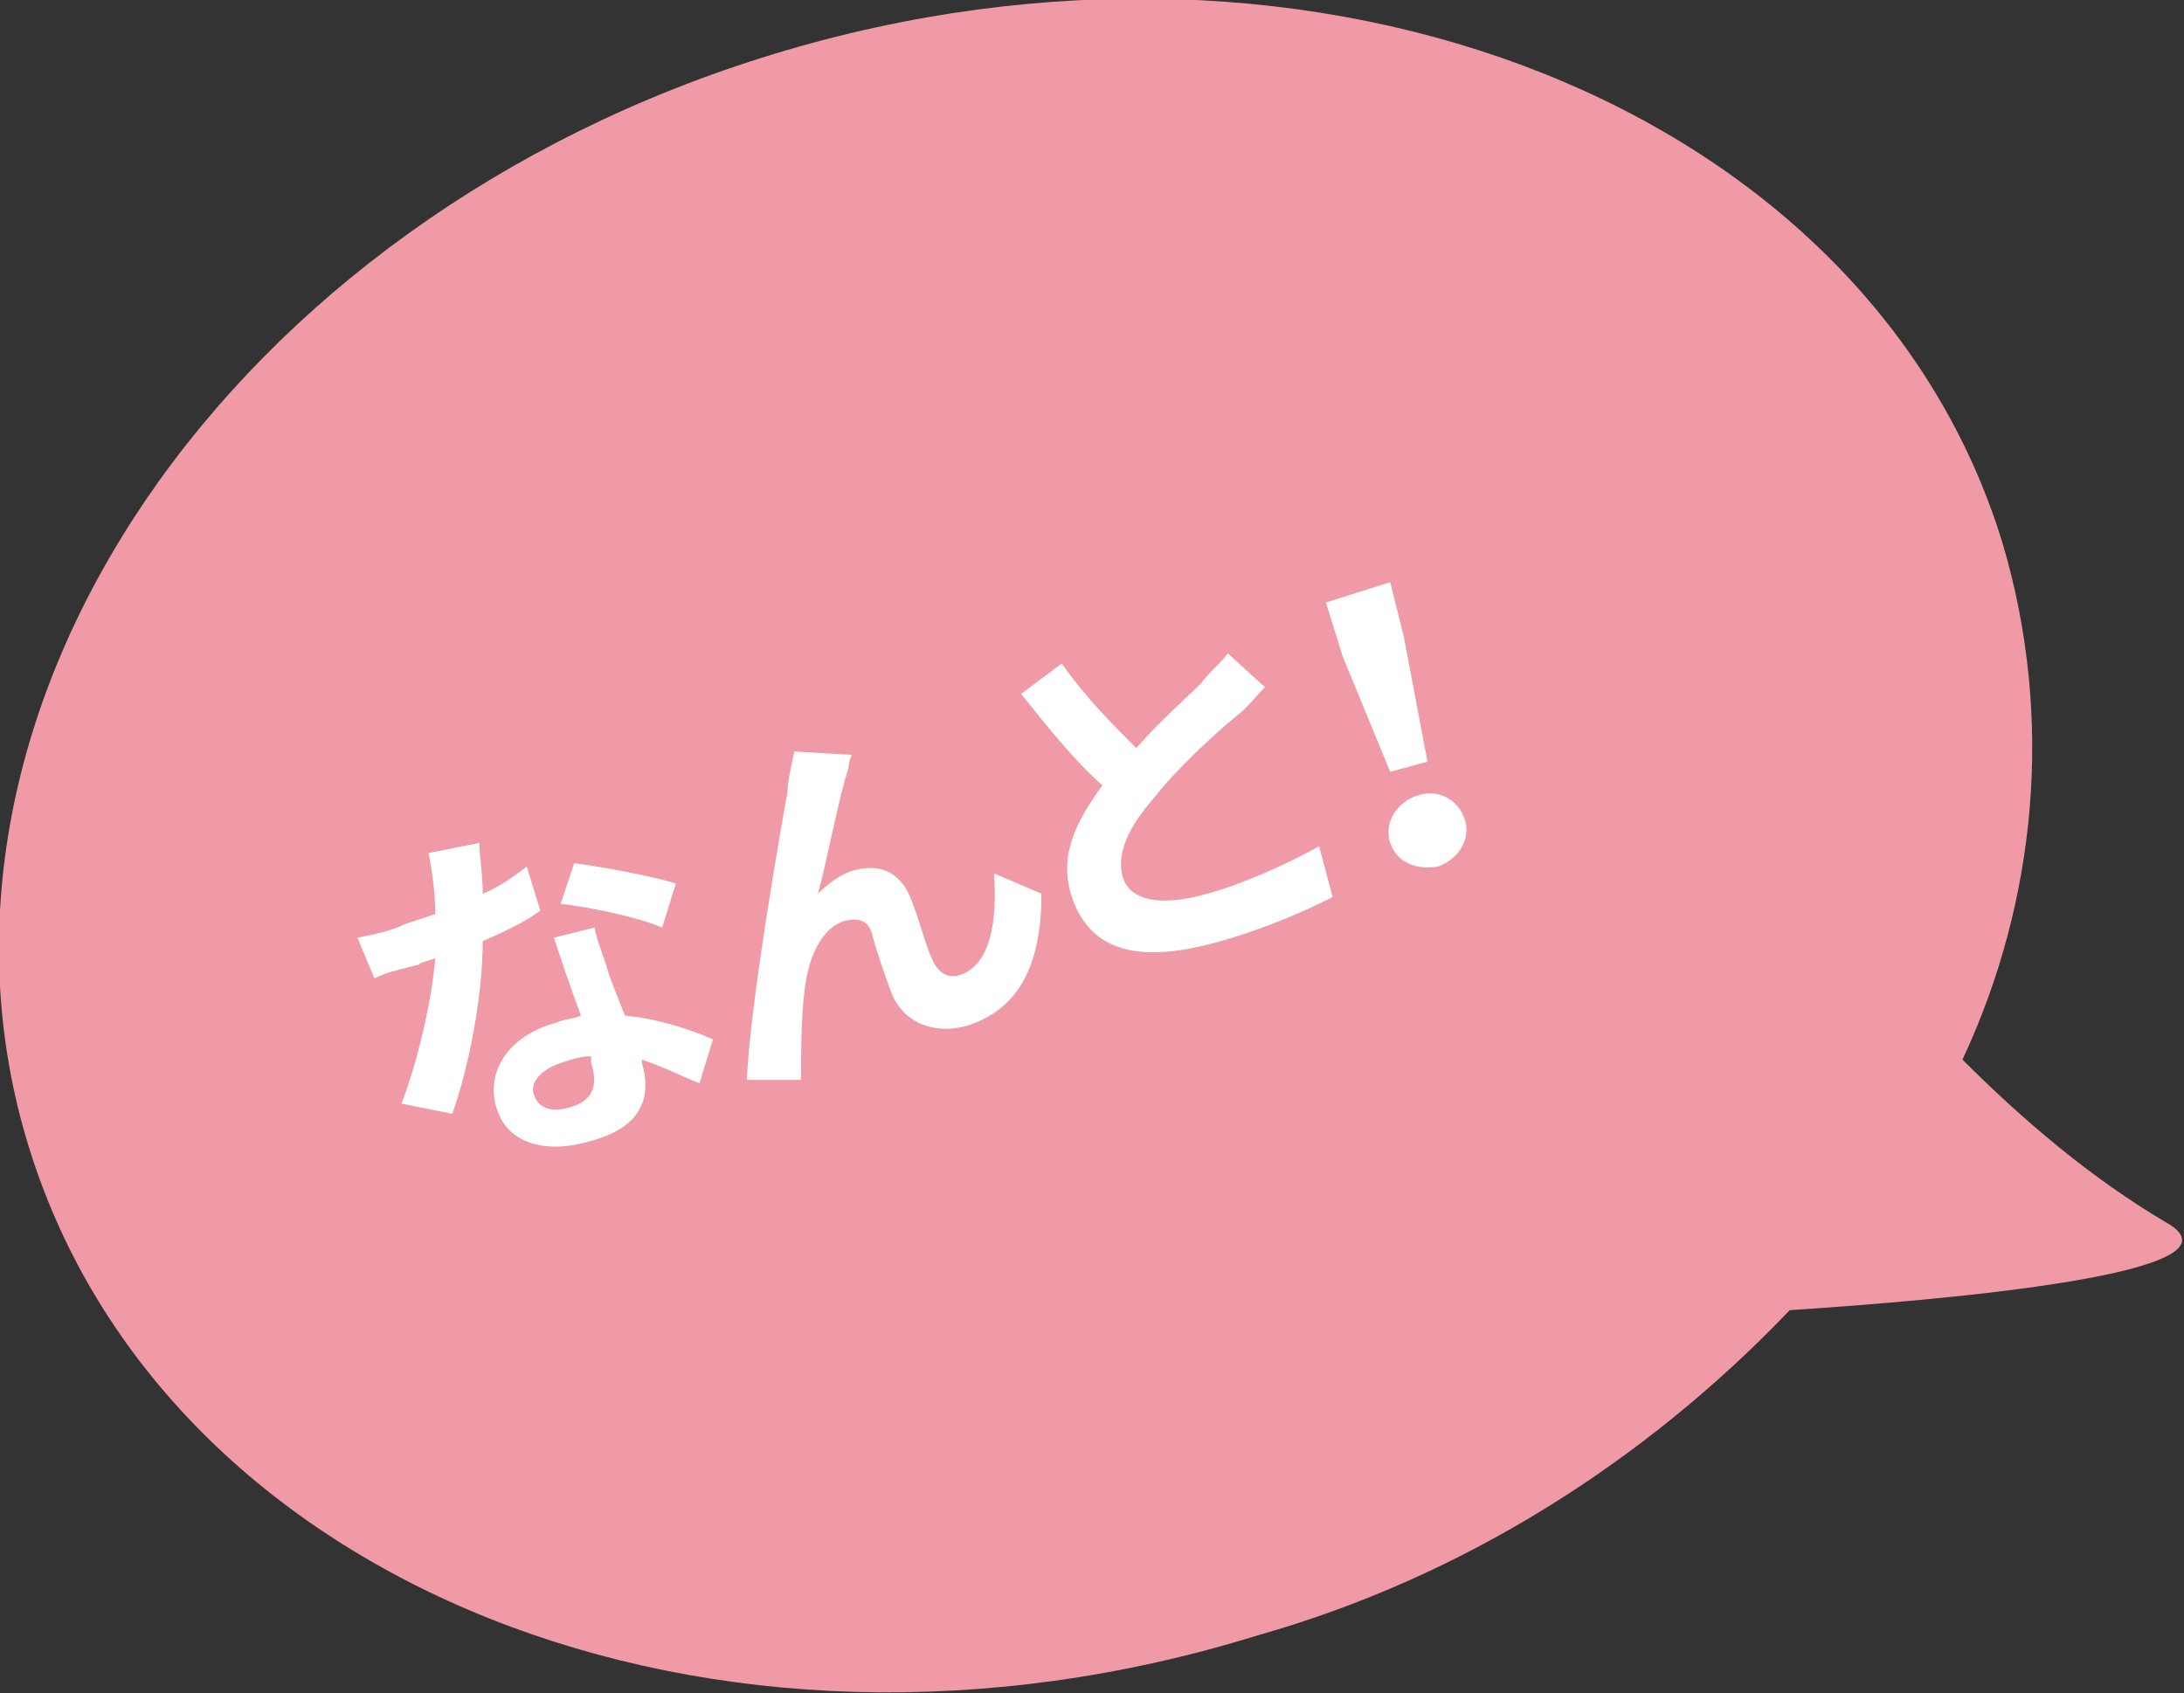 <?xml version="1.0" encoding="utf-8"?>
<!-- Generator: Adobe Illustrator 26.5.0, SVG Export Plug-In . SVG Version: 6.00 Build 0)  -->
<svg version="1.1" id="レイヤー_1" xmlns="http://www.w3.org/2000/svg" xmlns:xlink="http://www.w3.org/1999/xlink" x="0px"
	 y="0px" viewBox="0 0 64.5 50" style="enable-background:new 0 0 64.5 50;" xml:space="preserve">
<rect x="0" y="0" width="64.5" height="50" fill="#333333" stroke="none"/>
<style type="text/css">
	.st0{fill:#F09AA8;}
	.st1{enable-background:new    ;}
	.st2{fill:#FFFFFF;}
</style>
<g id="グループ_182" transform="translate(-24.943 -437.406)">
	<path id="合体_1" class="st0" d="M25.8,471.3c-4-12.9,5.9-27.4,22-32.3s32.4,1.6,36.3,14.5c1.5,5.1,1,10.5-1.2,15.2
		c1.8,1.8,3.8,3.5,6,4.8c2.7,1.5-6.5,2.3-11.1,2.6c-4.3,4.5-9.7,7.9-15.7,9.6C46,490.7,29.8,484.2,25.8,471.3z"/>
	<g class="st1">
		<path class="st2" d="M40.9,464.3c-0.4,0.3-1,0.6-1.7,0.9c0,1.6-0.4,3.7-0.9,5.1l-1.5-0.3c0.5-1.3,0.9-3.1,1-4.3
			c-0.2,0.1-0.4,0.1-0.5,0.2c-0.4,0.1-0.9,0.2-1.3,0.4l-0.5-1.2c0.5-0.1,1-0.2,1.4-0.4c0.3-0.1,0.6-0.2,0.9-0.3
			c0-0.6-0.1-1.3-0.2-1.8l1.5-0.3c0,0.4,0.1,0.9,0.1,1.5c0.5-0.2,0.9-0.5,1.3-0.8L40.9,464.3z M42.5,464.8c0.1,0.5,0.3,0.9,0.4,1.3
			c0.1,0.3,0.3,0.8,0.5,1.3c1,0.1,1.9,0.4,2.6,0.7l-0.4,1.3c-0.5-0.2-1.1-0.5-1.7-0.7v0.1c0.3,1,0,1.9-1.5,2.3
			c-1.3,0.4-2.5,0.1-2.8-1c-0.3-1,0.3-2.1,1.8-2.5c0.2-0.1,0.5-0.1,0.7-0.2c-0.3-0.8-0.6-1.7-0.8-2.3L42.5,464.8z M42.4,468.6
			c-0.3,0-0.6,0.1-0.9,0.2c-0.6,0.2-0.9,0.6-0.8,0.9c0.1,0.4,0.5,0.6,1.1,0.4c0.7-0.2,0.8-0.7,0.6-1.3L42.4,468.6z M44.5,464.8
			c-0.7-0.3-2.1-0.6-3-0.7l0.4-1.2c0.8,0.1,2.4,0.4,3,0.6L44.5,464.8z"/>
		<path class="st2" d="M50,460.1c-0.3,0.9-0.6,2.6-0.9,3.7c0.3-0.3,0.7-0.6,1.1-0.7c0.8-0.2,1.4,0.1,1.7,1c0.2,0.5,0.4,1.3,0.6,1.7
			c0.2,0.4,0.5,0.5,0.8,0.4c0.9-0.3,1.1-1.6,1-3l1.4,0.6c0,2-0.6,3.4-2.2,3.9c-1.1,0.3-1.9-0.2-2.2-0.9c-0.2-0.5-0.5-1.4-0.6-1.8
			s-0.4-0.5-0.8-0.4c-0.7,0.2-1.1,1.1-1.2,2.1c-0.1,0.7-0.1,2-0.1,2.6H47c0.1-2.3,1-7.4,1.2-8.5c0-0.3,0.1-0.7,0.2-1.2l1.7,0.1
			C50.1,459.7,50,459.9,50,460.1z"/>
		<path class="st2" d="M62.3,457.7c-0.3,0.3-0.5,0.6-0.9,0.9c-0.6,0.5-1.7,1.5-2.4,2.4c-0.7,0.8-1.1,1.6-0.9,2.3
			c0.2,0.7,1.1,0.9,2.5,0.5c1.1-0.3,2.4-0.9,3.3-1.4l0.4,1.5c-0.8,0.4-1.9,0.9-3.3,1.3c-2.1,0.6-3.8,0.5-4.4-1.3
			c-0.4-1.2,0.1-2.2,0.9-3.3c-0.8-0.7-1.6-1.7-2.4-2.7l1.2-0.9c0.7,1,1.5,1.8,2.2,2.5c0.7-0.8,1.5-1.5,1.9-1.9
			c0.3-0.4,0.6-0.6,0.8-0.9L62.3,457.7z"/>
		<path class="st2" d="M64.6,456.8l-0.5-1.6l1.9-0.6l0.4,1.6l0.7,3.7l-1.1,0.3L64.6,456.8z M66,462.3c-0.2-0.6,0.2-1.2,0.8-1.4
			c0.6-0.2,1.2,0.1,1.4,0.7c0.2,0.6-0.2,1.2-0.8,1.4C66.8,463.1,66.2,462.9,66,462.3z"/>
	</g>
</g>
</svg>
